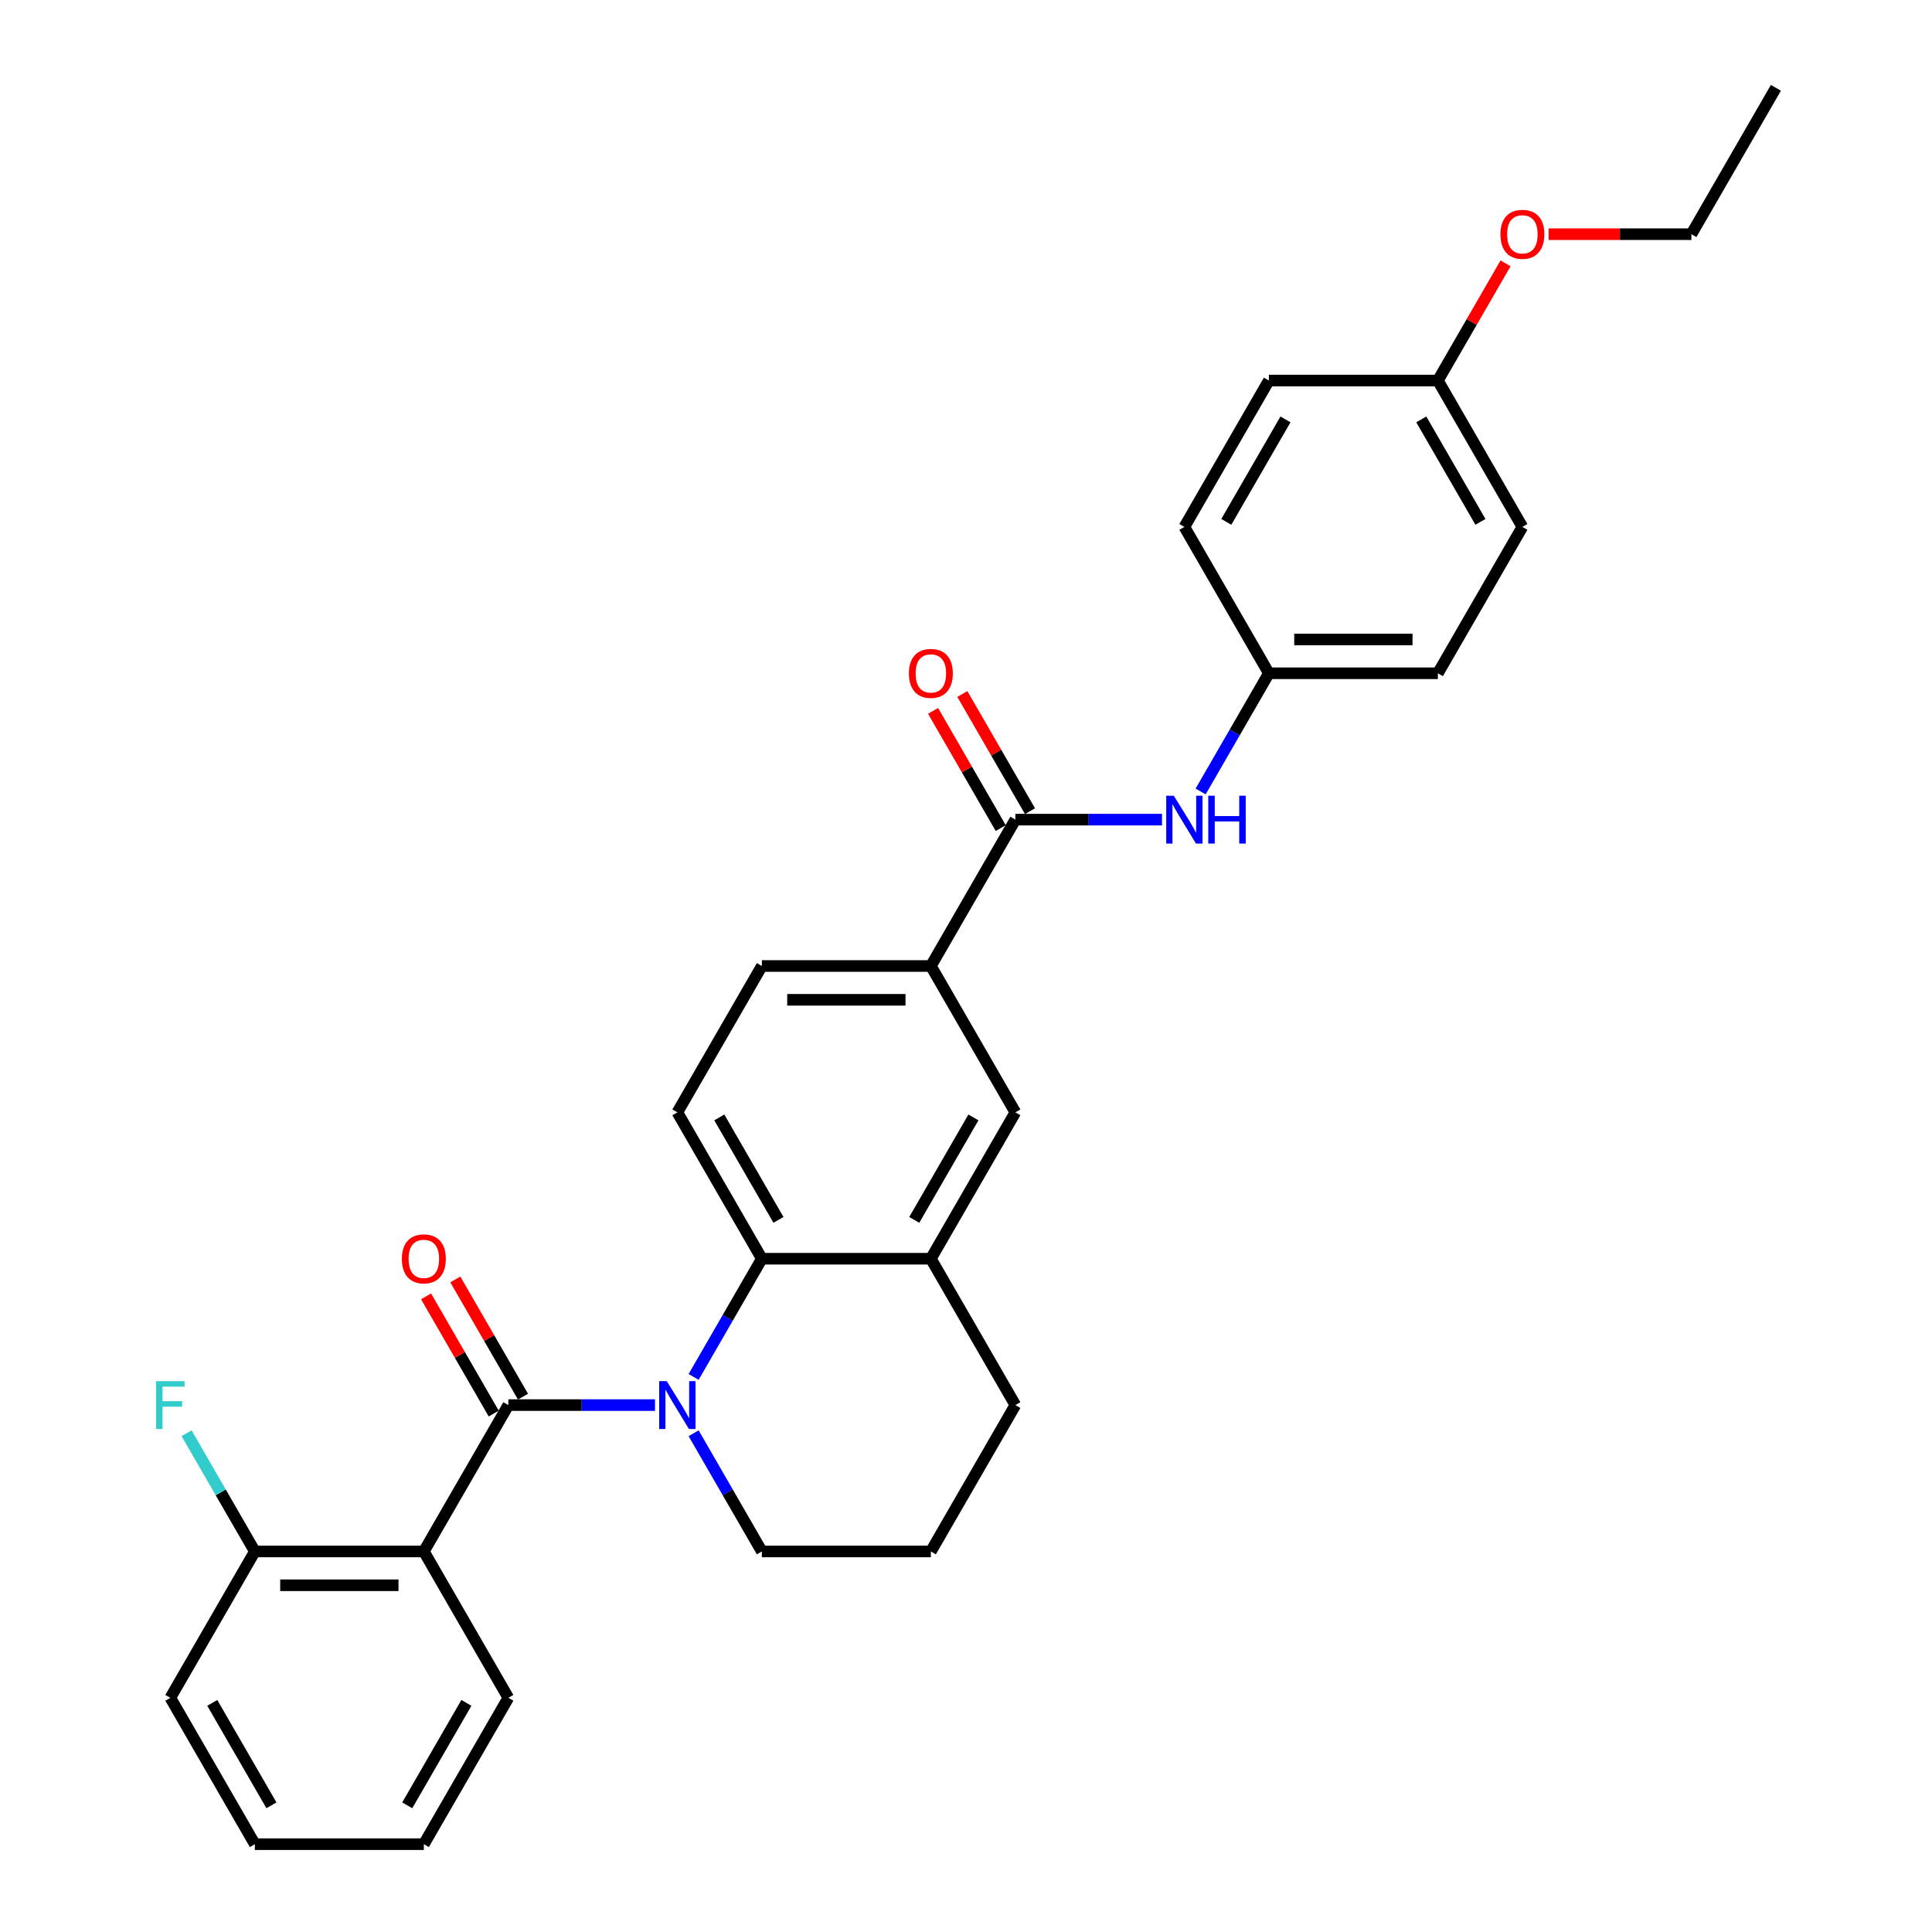 <?xml version='1.0' encoding='iso-8859-1'?>
<svg version='1.1' baseProfile='full'
              xmlns='http://www.w3.org/2000/svg'
                      xmlns:rdkit='http://www.rdkit.org/xml'
                      xmlns:xlink='http://www.w3.org/1999/xlink'
                  xml:space='preserve'
width='1000px' height='1000px' viewBox='0 0 1000 1000'>
<!-- END OF HEADER -->
<rect style='opacity:1.0;fill:#FFFFFF;stroke:none' width='1000' height='1000' x='0' y='0'> </rect>
<path class='bond-0' d='M 339.015,727.273 L 301.068,727.273' style='fill:none;fill-rule:evenodd;stroke:#0000FF;stroke-width:6px;stroke-linecap:butt;stroke-linejoin:miter;stroke-opacity:1' />
<path class='bond-0' d='M 301.068,727.273 L 263.12,727.273' style='fill:none;fill-rule:evenodd;stroke:#000000;stroke-width:6px;stroke-linecap:butt;stroke-linejoin:miter;stroke-opacity:1' />
<path class='bond-2' d='M 359.012,712.699 L 376.674,682.107' style='fill:none;fill-rule:evenodd;stroke:#0000FF;stroke-width:6px;stroke-linecap:butt;stroke-linejoin:miter;stroke-opacity:1' />
<path class='bond-2' d='M 376.674,682.107 L 394.336,651.515' style='fill:none;fill-rule:evenodd;stroke:#000000;stroke-width:6px;stroke-linecap:butt;stroke-linejoin:miter;stroke-opacity:1' />
<path class='bond-14' d='M 359.012,741.846 L 376.674,772.438' style='fill:none;fill-rule:evenodd;stroke:#0000FF;stroke-width:6px;stroke-linecap:butt;stroke-linejoin:miter;stroke-opacity:1' />
<path class='bond-14' d='M 376.674,772.438 L 394.336,803.03' style='fill:none;fill-rule:evenodd;stroke:#000000;stroke-width:6px;stroke-linecap:butt;stroke-linejoin:miter;stroke-opacity:1' />
<path class='bond-1' d='M 263.12,727.273 L 219.382,803.03' style='fill:none;fill-rule:evenodd;stroke:#000000;stroke-width:6px;stroke-linecap:butt;stroke-linejoin:miter;stroke-opacity:1' />
<path class='bond-9' d='M 270.696,722.899 L 253.185,692.569' style='fill:none;fill-rule:evenodd;stroke:#000000;stroke-width:6px;stroke-linecap:butt;stroke-linejoin:miter;stroke-opacity:1' />
<path class='bond-9' d='M 253.185,692.569 L 235.674,662.24' style='fill:none;fill-rule:evenodd;stroke:#FF0000;stroke-width:6px;stroke-linecap:butt;stroke-linejoin:miter;stroke-opacity:1' />
<path class='bond-9' d='M 255.544,731.647 L 238.034,701.317' style='fill:none;fill-rule:evenodd;stroke:#000000;stroke-width:6px;stroke-linecap:butt;stroke-linejoin:miter;stroke-opacity:1' />
<path class='bond-9' d='M 238.034,701.317 L 220.523,670.988' style='fill:none;fill-rule:evenodd;stroke:#FF0000;stroke-width:6px;stroke-linecap:butt;stroke-linejoin:miter;stroke-opacity:1' />
<path class='bond-10' d='M 219.382,803.03 L 131.904,803.03' style='fill:none;fill-rule:evenodd;stroke:#000000;stroke-width:6px;stroke-linecap:butt;stroke-linejoin:miter;stroke-opacity:1' />
<path class='bond-10' d='M 206.26,820.526 L 145.026,820.526' style='fill:none;fill-rule:evenodd;stroke:#000000;stroke-width:6px;stroke-linecap:butt;stroke-linejoin:miter;stroke-opacity:1' />
<path class='bond-17' d='M 219.382,803.03 L 263.12,878.788' style='fill:none;fill-rule:evenodd;stroke:#000000;stroke-width:6px;stroke-linecap:butt;stroke-linejoin:miter;stroke-opacity:1' />
<path class='bond-4' d='M 394.336,651.515 L 481.813,651.515' style='fill:none;fill-rule:evenodd;stroke:#000000;stroke-width:6px;stroke-linecap:butt;stroke-linejoin:miter;stroke-opacity:1' />
<path class='bond-8' d='M 394.336,651.515 L 350.597,575.758' style='fill:none;fill-rule:evenodd;stroke:#000000;stroke-width:6px;stroke-linecap:butt;stroke-linejoin:miter;stroke-opacity:1' />
<path class='bond-8' d='M 402.927,631.404 L 372.31,578.373' style='fill:none;fill-rule:evenodd;stroke:#000000;stroke-width:6px;stroke-linecap:butt;stroke-linejoin:miter;stroke-opacity:1' />
<path class='bond-3' d='M 525.552,424.242 L 481.813,500' style='fill:none;fill-rule:evenodd;stroke:#000000;stroke-width:6px;stroke-linecap:butt;stroke-linejoin:miter;stroke-opacity:1' />
<path class='bond-6' d='M 525.552,424.242 L 563.5,424.242' style='fill:none;fill-rule:evenodd;stroke:#000000;stroke-width:6px;stroke-linecap:butt;stroke-linejoin:miter;stroke-opacity:1' />
<path class='bond-6' d='M 563.5,424.242 L 601.447,424.242' style='fill:none;fill-rule:evenodd;stroke:#0000FF;stroke-width:6px;stroke-linecap:butt;stroke-linejoin:miter;stroke-opacity:1' />
<path class='bond-11' d='M 533.128,419.869 L 515.617,389.539' style='fill:none;fill-rule:evenodd;stroke:#000000;stroke-width:6px;stroke-linecap:butt;stroke-linejoin:miter;stroke-opacity:1' />
<path class='bond-11' d='M 515.617,389.539 L 498.106,359.21' style='fill:none;fill-rule:evenodd;stroke:#FF0000;stroke-width:6px;stroke-linecap:butt;stroke-linejoin:miter;stroke-opacity:1' />
<path class='bond-11' d='M 517.976,428.616 L 500.466,398.287' style='fill:none;fill-rule:evenodd;stroke:#000000;stroke-width:6px;stroke-linecap:butt;stroke-linejoin:miter;stroke-opacity:1' />
<path class='bond-11' d='M 500.466,398.287 L 482.955,367.957' style='fill:none;fill-rule:evenodd;stroke:#FF0000;stroke-width:6px;stroke-linecap:butt;stroke-linejoin:miter;stroke-opacity:1' />
<path class='bond-7' d='M 481.813,651.515 L 525.552,575.758' style='fill:none;fill-rule:evenodd;stroke:#000000;stroke-width:6px;stroke-linecap:butt;stroke-linejoin:miter;stroke-opacity:1' />
<path class='bond-7' d='M 473.223,631.404 L 503.84,578.373' style='fill:none;fill-rule:evenodd;stroke:#000000;stroke-width:6px;stroke-linecap:butt;stroke-linejoin:miter;stroke-opacity:1' />
<path class='bond-30' d='M 481.813,651.515 L 525.552,727.273' style='fill:none;fill-rule:evenodd;stroke:#000000;stroke-width:6px;stroke-linecap:butt;stroke-linejoin:miter;stroke-opacity:1' />
<path class='bond-5' d='M 481.813,500 L 394.336,500' style='fill:none;fill-rule:evenodd;stroke:#000000;stroke-width:6px;stroke-linecap:butt;stroke-linejoin:miter;stroke-opacity:1' />
<path class='bond-5' d='M 468.692,517.495 L 407.458,517.495' style='fill:none;fill-rule:evenodd;stroke:#000000;stroke-width:6px;stroke-linecap:butt;stroke-linejoin:miter;stroke-opacity:1' />
<path class='bond-31' d='M 481.813,500 L 525.552,575.758' style='fill:none;fill-rule:evenodd;stroke:#000000;stroke-width:6px;stroke-linecap:butt;stroke-linejoin:miter;stroke-opacity:1' />
<path class='bond-13' d='M 621.444,409.669 L 639.106,379.077' style='fill:none;fill-rule:evenodd;stroke:#0000FF;stroke-width:6px;stroke-linecap:butt;stroke-linejoin:miter;stroke-opacity:1' />
<path class='bond-13' d='M 639.106,379.077 L 656.768,348.485' style='fill:none;fill-rule:evenodd;stroke:#000000;stroke-width:6px;stroke-linecap:butt;stroke-linejoin:miter;stroke-opacity:1' />
<path class='bond-12' d='M 350.597,575.758 L 394.336,500' style='fill:none;fill-rule:evenodd;stroke:#000000;stroke-width:6px;stroke-linecap:butt;stroke-linejoin:miter;stroke-opacity:1' />
<path class='bond-15' d='M 131.904,803.03 L 114.242,772.438' style='fill:none;fill-rule:evenodd;stroke:#000000;stroke-width:6px;stroke-linecap:butt;stroke-linejoin:miter;stroke-opacity:1' />
<path class='bond-15' d='M 114.242,772.438 L 96.58,741.846' style='fill:none;fill-rule:evenodd;stroke:#33CCCC;stroke-width:6px;stroke-linecap:butt;stroke-linejoin:miter;stroke-opacity:1' />
<path class='bond-25' d='M 131.904,803.03 L 88.166,878.788' style='fill:none;fill-rule:evenodd;stroke:#000000;stroke-width:6px;stroke-linecap:butt;stroke-linejoin:miter;stroke-opacity:1' />
<path class='bond-18' d='M 656.768,348.485 L 613.029,272.727' style='fill:none;fill-rule:evenodd;stroke:#000000;stroke-width:6px;stroke-linecap:butt;stroke-linejoin:miter;stroke-opacity:1' />
<path class='bond-19' d='M 656.768,348.485 L 744.245,348.485' style='fill:none;fill-rule:evenodd;stroke:#000000;stroke-width:6px;stroke-linecap:butt;stroke-linejoin:miter;stroke-opacity:1' />
<path class='bond-19' d='M 669.89,330.989 L 731.124,330.989' style='fill:none;fill-rule:evenodd;stroke:#000000;stroke-width:6px;stroke-linecap:butt;stroke-linejoin:miter;stroke-opacity:1' />
<path class='bond-24' d='M 394.336,803.03 L 481.813,803.03' style='fill:none;fill-rule:evenodd;stroke:#000000;stroke-width:6px;stroke-linecap:butt;stroke-linejoin:miter;stroke-opacity:1' />
<path class='bond-16' d='M 744.245,196.97 L 787.984,272.727' style='fill:none;fill-rule:evenodd;stroke:#000000;stroke-width:6px;stroke-linecap:butt;stroke-linejoin:miter;stroke-opacity:1' />
<path class='bond-16' d='M 735.655,217.081 L 766.272,270.111' style='fill:none;fill-rule:evenodd;stroke:#000000;stroke-width:6px;stroke-linecap:butt;stroke-linejoin:miter;stroke-opacity:1' />
<path class='bond-23' d='M 744.245,196.97 L 761.756,166.64' style='fill:none;fill-rule:evenodd;stroke:#000000;stroke-width:6px;stroke-linecap:butt;stroke-linejoin:miter;stroke-opacity:1' />
<path class='bond-23' d='M 761.756,166.64 L 779.267,136.311' style='fill:none;fill-rule:evenodd;stroke:#FF0000;stroke-width:6px;stroke-linecap:butt;stroke-linejoin:miter;stroke-opacity:1' />
<path class='bond-33' d='M 744.245,196.97 L 656.768,196.97' style='fill:none;fill-rule:evenodd;stroke:#000000;stroke-width:6px;stroke-linecap:butt;stroke-linejoin:miter;stroke-opacity:1' />
<path class='bond-27' d='M 263.12,878.788 L 219.382,954.545' style='fill:none;fill-rule:evenodd;stroke:#000000;stroke-width:6px;stroke-linecap:butt;stroke-linejoin:miter;stroke-opacity:1' />
<path class='bond-27' d='M 241.408,881.404 L 210.791,934.434' style='fill:none;fill-rule:evenodd;stroke:#000000;stroke-width:6px;stroke-linecap:butt;stroke-linejoin:miter;stroke-opacity:1' />
<path class='bond-21' d='M 613.029,272.727 L 656.768,196.97' style='fill:none;fill-rule:evenodd;stroke:#000000;stroke-width:6px;stroke-linecap:butt;stroke-linejoin:miter;stroke-opacity:1' />
<path class='bond-21' d='M 634.742,270.111 L 665.359,217.081' style='fill:none;fill-rule:evenodd;stroke:#000000;stroke-width:6px;stroke-linecap:butt;stroke-linejoin:miter;stroke-opacity:1' />
<path class='bond-20' d='M 744.245,348.485 L 787.984,272.727' style='fill:none;fill-rule:evenodd;stroke:#000000;stroke-width:6px;stroke-linecap:butt;stroke-linejoin:miter;stroke-opacity:1' />
<path class='bond-22' d='M 525.552,727.273 L 481.813,803.03' style='fill:none;fill-rule:evenodd;stroke:#000000;stroke-width:6px;stroke-linecap:butt;stroke-linejoin:miter;stroke-opacity:1' />
<path class='bond-26' d='M 801.543,121.212 L 838.502,121.212' style='fill:none;fill-rule:evenodd;stroke:#FF0000;stroke-width:6px;stroke-linecap:butt;stroke-linejoin:miter;stroke-opacity:1' />
<path class='bond-26' d='M 838.502,121.212 L 875.461,121.212' style='fill:none;fill-rule:evenodd;stroke:#000000;stroke-width:6px;stroke-linecap:butt;stroke-linejoin:miter;stroke-opacity:1' />
<path class='bond-32' d='M 88.166,878.788 L 131.904,954.545' style='fill:none;fill-rule:evenodd;stroke:#000000;stroke-width:6px;stroke-linecap:butt;stroke-linejoin:miter;stroke-opacity:1' />
<path class='bond-32' d='M 109.878,881.404 L 140.495,934.434' style='fill:none;fill-rule:evenodd;stroke:#000000;stroke-width:6px;stroke-linecap:butt;stroke-linejoin:miter;stroke-opacity:1' />
<path class='bond-28' d='M 875.461,121.212 L 919.2,45.455' style='fill:none;fill-rule:evenodd;stroke:#000000;stroke-width:6px;stroke-linecap:butt;stroke-linejoin:miter;stroke-opacity:1' />
<path class='bond-29' d='M 219.382,954.545 L 131.904,954.545' style='fill:none;fill-rule:evenodd;stroke:#000000;stroke-width:6px;stroke-linecap:butt;stroke-linejoin:miter;stroke-opacity:1' />
<path  class='atom-0' d='M 345.121 714.886
L 353.239 728.008
Q 354.044 729.302, 355.339 731.647
Q 356.633 733.991, 356.703 734.131
L 356.703 714.886
L 359.993 714.886
L 359.993 739.66
L 356.598 739.66
L 347.886 725.313
Q 346.871 723.634, 345.786 721.709
Q 344.737 719.785, 344.422 719.19
L 344.422 739.66
L 341.202 739.66
L 341.202 714.886
L 345.121 714.886
' fill='#0000FF'/>
<path  class='atom-7' d='M 607.553 411.856
L 615.671 424.977
Q 616.476 426.272, 617.771 428.616
Q 619.065 430.961, 619.135 431.101
L 619.135 411.856
L 622.425 411.856
L 622.425 436.629
L 619.03 436.629
L 610.318 422.283
Q 609.303 420.603, 608.218 418.679
Q 607.168 416.754, 606.854 416.16
L 606.854 436.629
L 603.634 436.629
L 603.634 411.856
L 607.553 411.856
' fill='#0000FF'/>
<path  class='atom-7' d='M 625.399 411.856
L 628.758 411.856
L 628.758 422.388
L 641.425 422.388
L 641.425 411.856
L 644.784 411.856
L 644.784 436.629
L 641.425 436.629
L 641.425 425.187
L 628.758 425.187
L 628.758 436.629
L 625.399 436.629
L 625.399 411.856
' fill='#0000FF'/>
<path  class='atom-10' d='M 208.009 651.585
Q 208.009 645.637, 210.949 642.313
Q 213.888 638.988, 219.382 638.988
Q 224.875 638.988, 227.814 642.313
Q 230.754 645.637, 230.754 651.585
Q 230.754 657.604, 227.779 661.033
Q 224.805 664.427, 219.382 664.427
Q 213.923 664.427, 210.949 661.033
Q 208.009 657.639, 208.009 651.585
M 219.382 661.628
Q 223.161 661.628, 225.19 659.108
Q 227.254 656.554, 227.254 651.585
Q 227.254 646.721, 225.19 644.272
Q 223.161 641.788, 219.382 641.788
Q 215.603 641.788, 213.538 644.237
Q 211.509 646.686, 211.509 651.585
Q 211.509 656.589, 213.538 659.108
Q 215.603 661.628, 219.382 661.628
' fill='#FF0000'/>
<path  class='atom-12' d='M 470.441 348.555
Q 470.441 342.606, 473.381 339.282
Q 476.32 335.958, 481.813 335.958
Q 487.307 335.958, 490.246 339.282
Q 493.186 342.606, 493.186 348.555
Q 493.186 354.573, 490.211 358.002
Q 487.237 361.396, 481.813 361.396
Q 476.355 361.396, 473.381 358.002
Q 470.441 354.608, 470.441 348.555
M 481.813 358.597
Q 485.592 358.597, 487.622 356.078
Q 489.686 353.524, 489.686 348.555
Q 489.686 343.691, 487.622 341.242
Q 485.592 338.757, 481.813 338.757
Q 478.034 338.757, 475.97 341.207
Q 473.941 343.656, 473.941 348.555
Q 473.941 353.559, 475.97 356.078
Q 478.034 358.597, 481.813 358.597
' fill='#FF0000'/>
<path  class='atom-16' d='M 80.8 714.886
L 95.531 714.886
L 95.531 717.72
L 84.124 717.72
L 84.124 725.243
L 94.272 725.243
L 94.272 728.113
L 84.124 728.113
L 84.124 739.66
L 80.8 739.66
L 80.8 714.886
' fill='#33CCCC'/>
<path  class='atom-24' d='M 776.612 121.282
Q 776.612 115.334, 779.551 112.01
Q 782.49 108.685, 787.984 108.685
Q 793.478 108.685, 796.417 112.01
Q 799.356 115.334, 799.356 121.282
Q 799.356 127.301, 796.382 130.73
Q 793.408 134.124, 787.984 134.124
Q 782.525 134.124, 779.551 130.73
Q 776.612 127.336, 776.612 121.282
M 787.984 131.324
Q 791.763 131.324, 793.793 128.805
Q 795.857 126.251, 795.857 121.282
Q 795.857 116.418, 793.793 113.969
Q 791.763 111.485, 787.984 111.485
Q 784.205 111.485, 782.141 113.934
Q 780.111 116.383, 780.111 121.282
Q 780.111 126.286, 782.141 128.805
Q 784.205 131.324, 787.984 131.324
' fill='#FF0000'/>
</svg>
